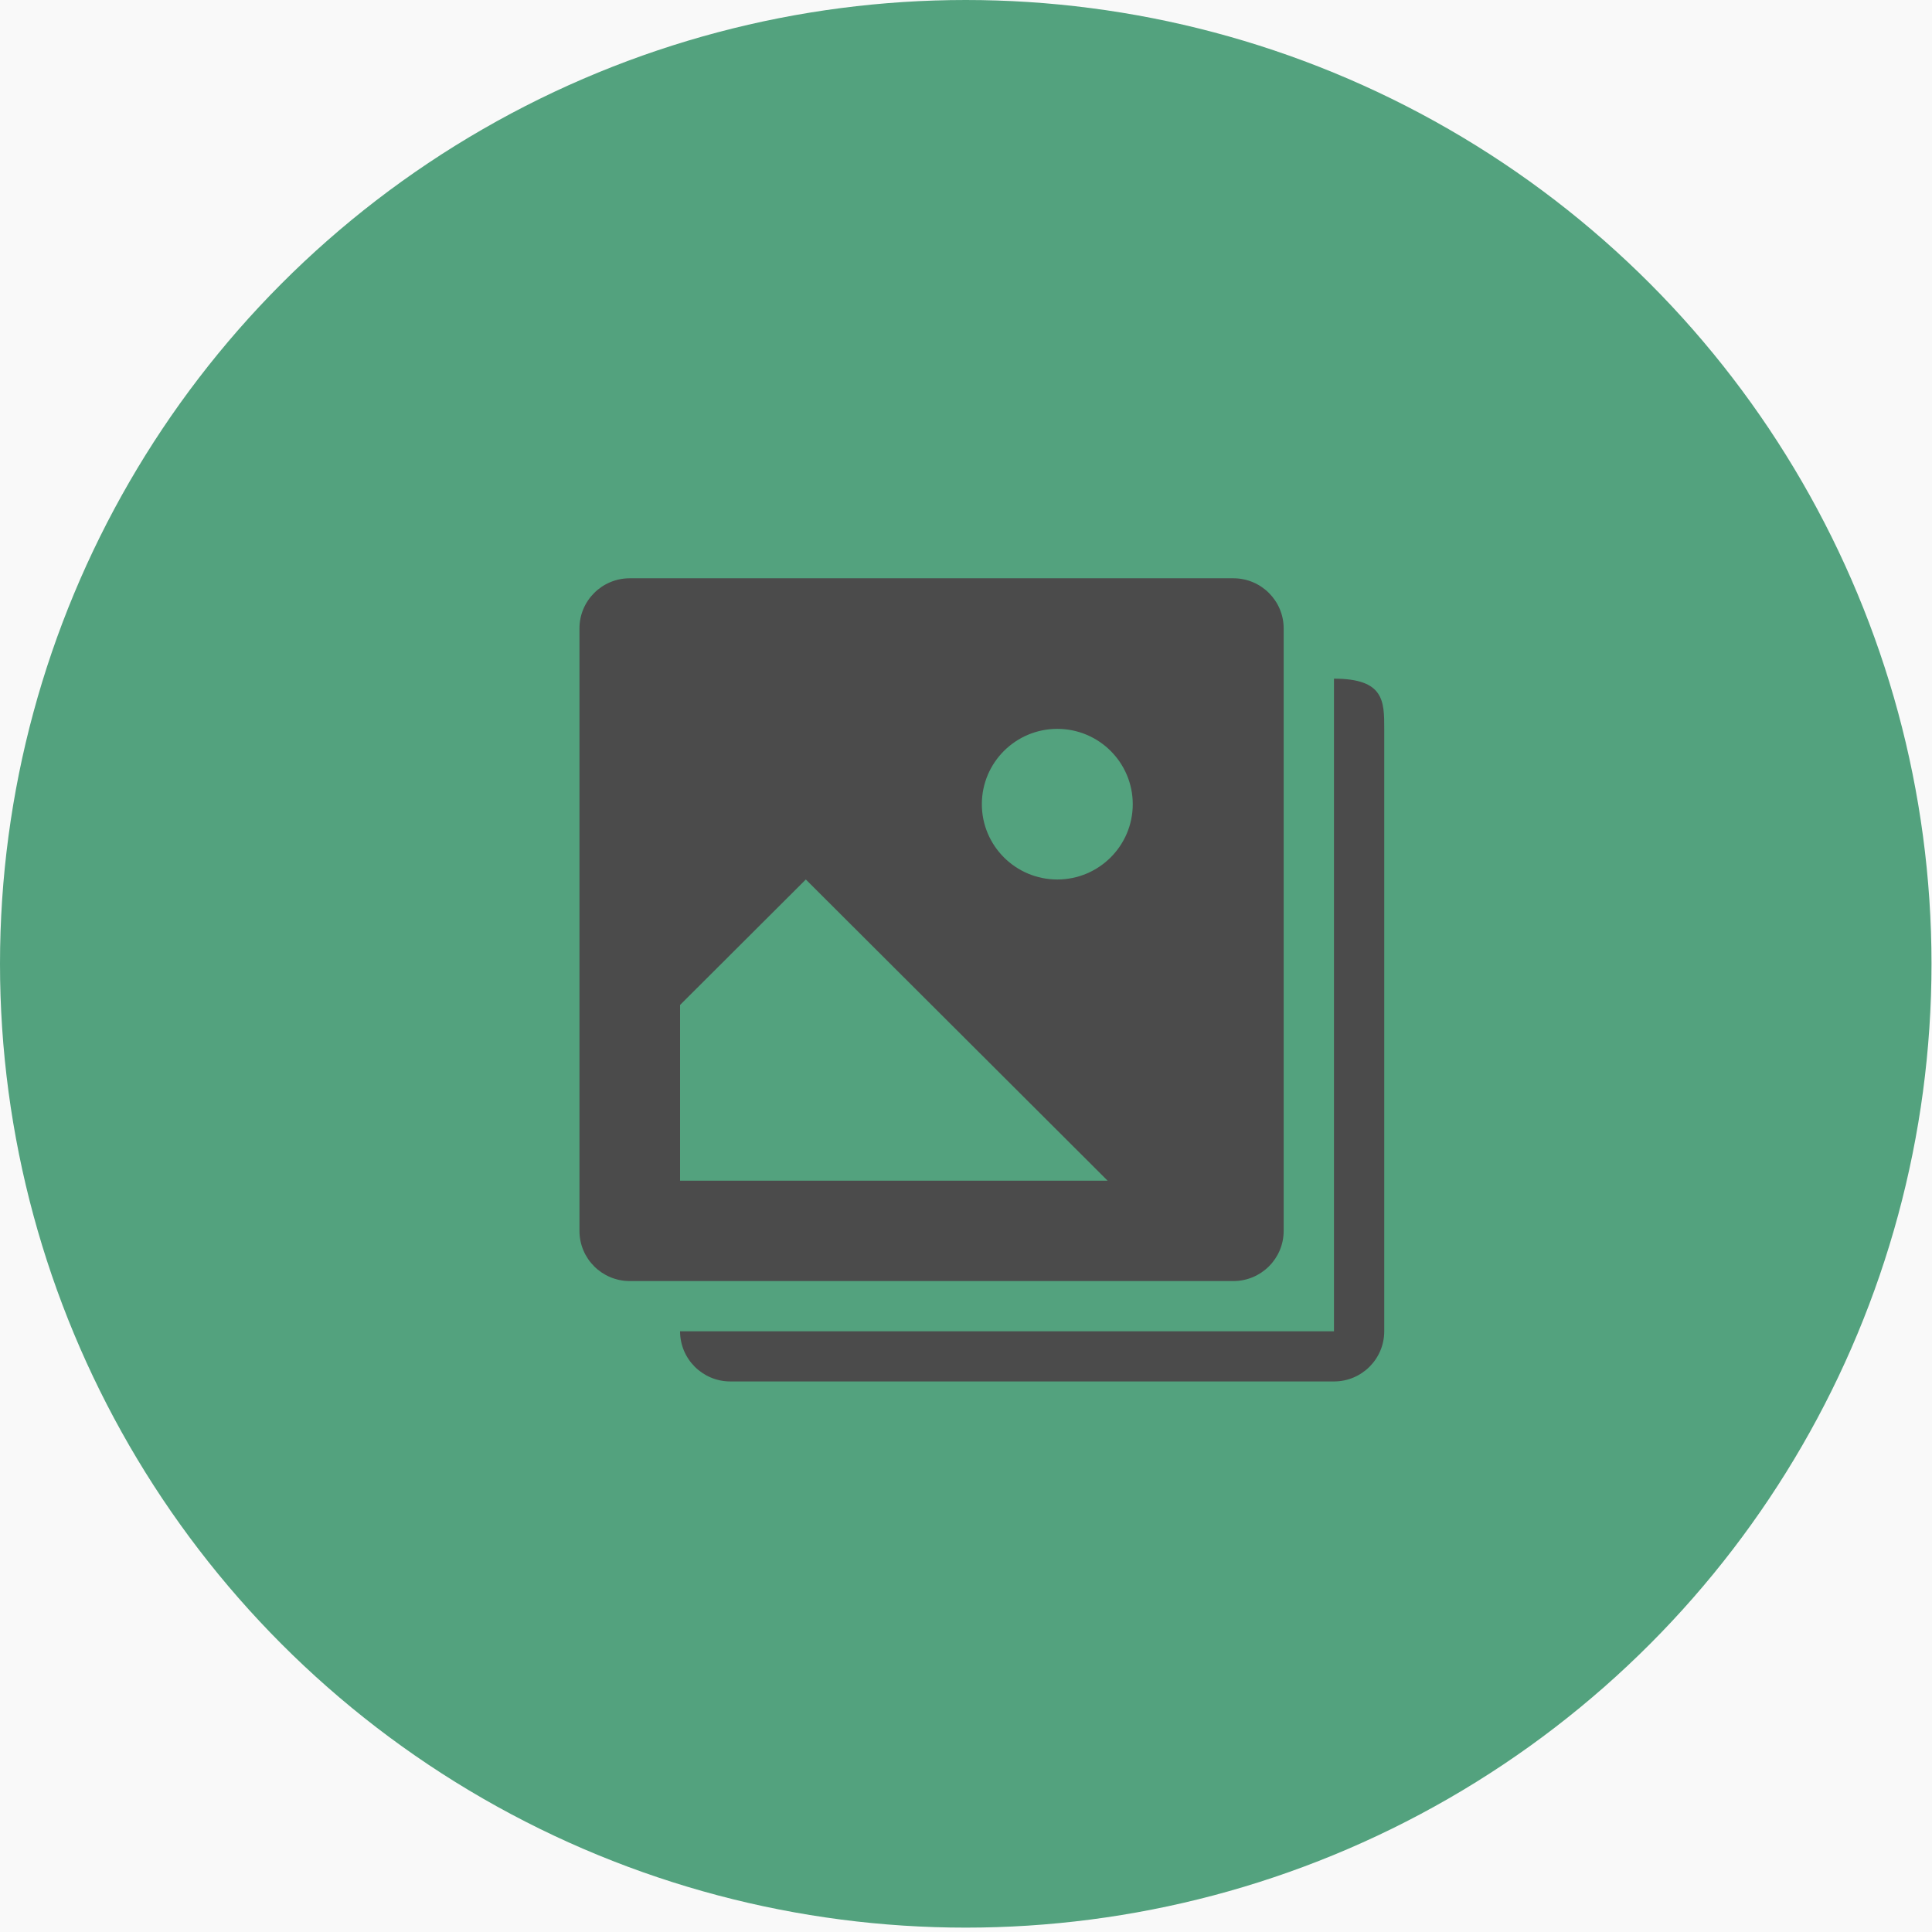 <?xml version="1.0" encoding="UTF-8" standalone="no"?>
<svg width="54px" height="54px" viewBox="0 0 54 54" version="1.1" xmlns="http://www.w3.org/2000/svg" xmlns:xlink="http://www.w3.org/1999/xlink">
    <!-- Generator: sketchtool 39.1 (31720) - http://www.bohemiancoding.com/sketch -->
    <title>EB5E3FC8-94B6-4EF6-89B8-4862B43C071B</title>
    <desc>Created with sketchtool.</desc>
    <defs></defs>
    <g id="Page-1" stroke="none" stroke-width="1" fill="none" fill-rule="evenodd">
        <g id="Setting_Manage-Storage_All-content" transform="translate(-388, -634)">
            <polygon id="Fill-1-Copy" fill="#F9F9F9" points="0 370 980 370 980 743 0 743"></polygon>
            <g id="Photo-Content_icon" transform="translate(388, 634)">
                <ellipse id="Oval-1-Copy" fill="#53A27E" cx="26.993" cy="26.939" rx="26.993" ry="26.939"></ellipse>
                <path d="M38.69,20.372 L38.69,37.209 C38.69,37.984 38.061,38.612 37.285,38.612 L20.414,38.612 C19.637,38.612 19.008,37.984 19.008,37.209 L37.285,37.209 L37.285,18.969 C38.69,18.969 38.69,19.597 38.69,20.372 L38.69,20.372 Z M19.008,28.089 L22.523,24.582 L30.958,33 L19.008,33 L19.008,28.089 Z M29.552,20.372 C30.716,20.372 31.661,21.315 31.661,22.477 C31.661,23.639 30.716,24.582 29.552,24.582 C28.388,24.582 27.443,23.639 27.443,22.477 C27.443,21.315 28.388,20.372 29.552,20.372 L29.552,20.372 Z M17.602,35.806 L34.473,35.806 C35.249,35.806 35.879,35.178 35.879,34.403 L35.879,17.566 C35.879,16.791 35.249,16.163 34.473,16.163 L17.602,16.163 C16.825,16.163 16.196,16.791 16.196,17.566 L16.196,34.403 C16.196,35.178 16.825,35.806 17.602,35.806 L17.602,35.806 Z" id="Page-1-Copy" fill="#4B4B4B"></path>
            </g>
        </g>
    </g>
</svg>